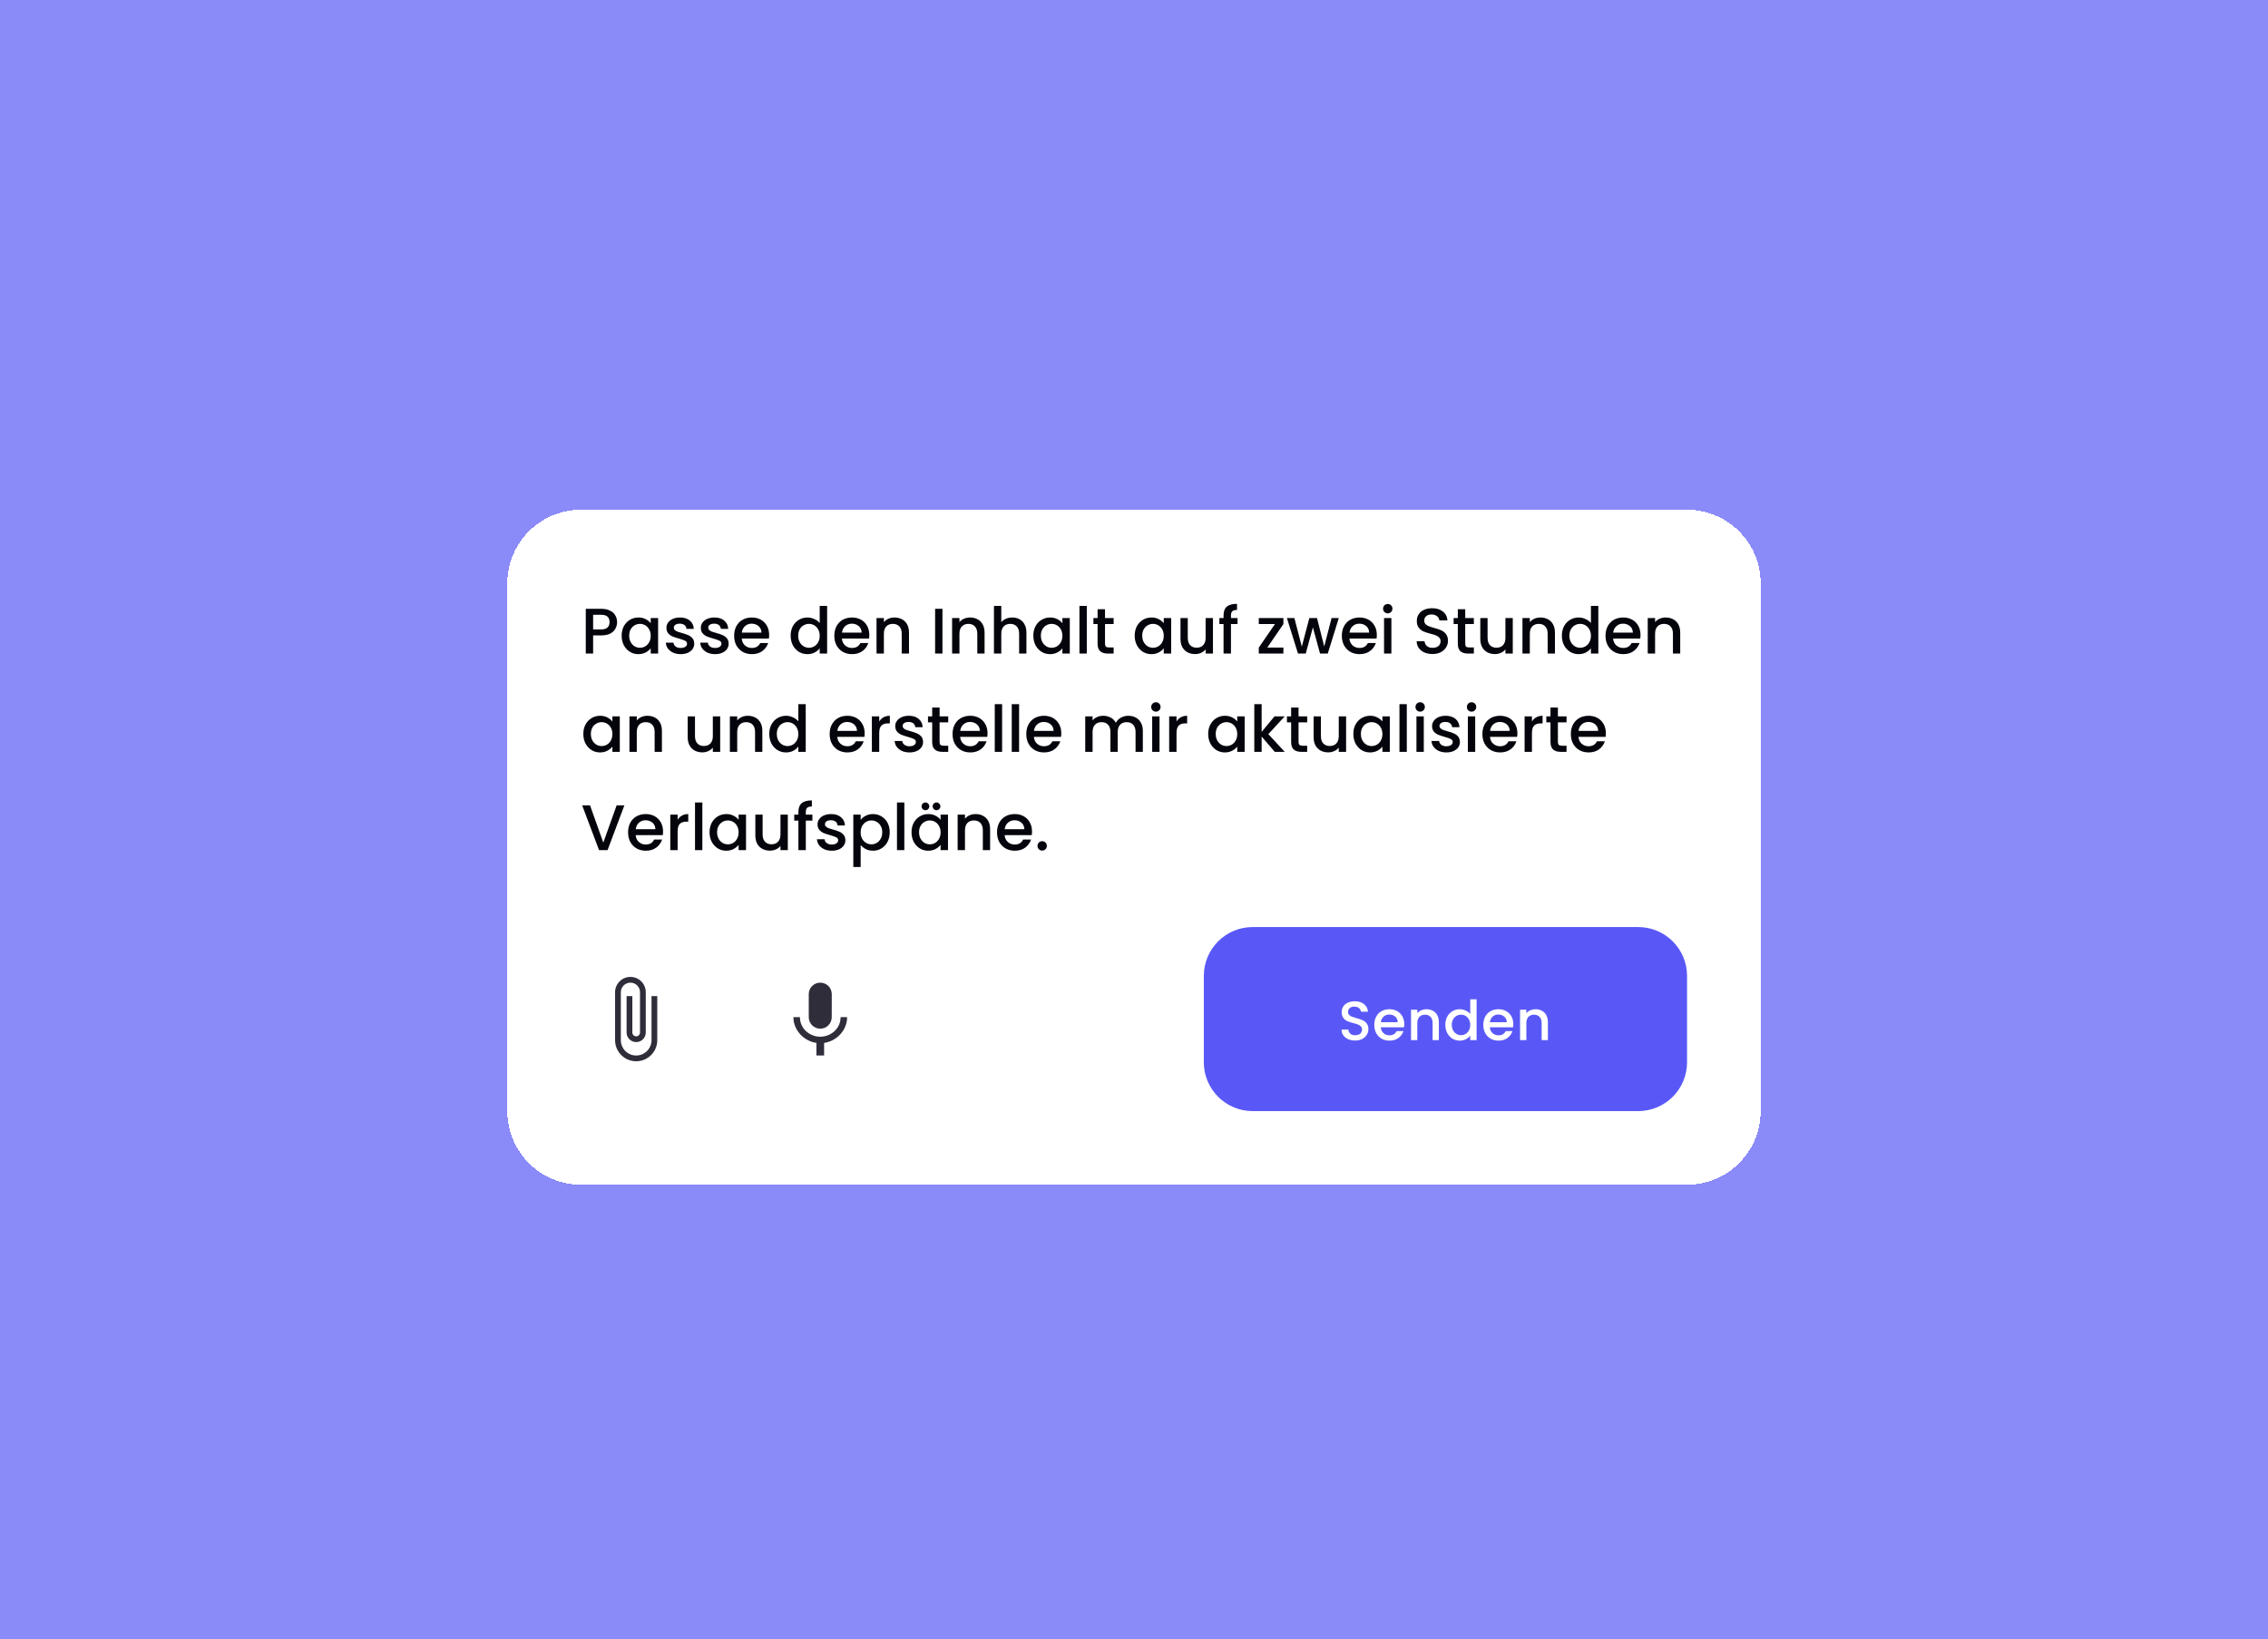 <?xml version="1.0" encoding="UTF-8"?> <svg xmlns="http://www.w3.org/2000/svg" width="646" height="467" viewBox="0 0 646 467" fill="none"><rect width="646" height="467" fill="#8A8AF9"></rect><g filter="url(#filter0_dd_9251_1137)"><path d="M144.5 158.327C144.5 146.744 153.89 137.354 165.473 137.354H480.527C492.11 137.354 501.5 146.744 501.5 158.327V308.673C501.5 320.256 492.11 329.646 480.527 329.646H165.473C153.89 329.646 144.5 320.256 144.5 308.673V158.327Z" fill="white" shape-rendering="crispEdges"></path><path d="M175.769 169.371C175.769 170.019 175.616 170.631 175.31 171.206C175.004 171.781 174.515 172.252 173.842 172.619C173.169 172.974 172.306 173.151 171.254 173.151H168.942V178.327H166.85V165.572H171.254C172.233 165.572 173.059 165.744 173.732 166.086C174.417 166.416 174.924 166.869 175.255 167.444C175.597 168.019 175.769 168.661 175.769 169.371ZM171.254 171.445C172.049 171.445 172.643 171.267 173.034 170.913C173.426 170.546 173.622 170.032 173.622 169.371C173.622 167.976 172.832 167.279 171.254 167.279H168.942V171.445H171.254ZM177.067 173.225C177.067 172.209 177.275 171.31 177.691 170.527C178.119 169.744 178.694 169.139 179.416 168.71C180.15 168.27 180.957 168.05 181.838 168.05C182.633 168.05 183.325 168.209 183.912 168.527C184.511 168.833 184.988 169.218 185.343 169.683V168.215H187.454V178.327H185.343V176.822C184.988 177.299 184.505 177.697 183.893 178.015C183.282 178.333 182.584 178.492 181.801 178.492C180.933 178.492 180.137 178.272 179.416 177.831C178.694 177.378 178.119 176.755 177.691 175.959C177.275 175.152 177.067 174.24 177.067 173.225ZM185.343 173.262C185.343 172.564 185.196 171.959 184.903 171.445C184.621 170.931 184.248 170.539 183.783 170.27C183.318 170.001 182.817 169.867 182.278 169.867C181.74 169.867 181.239 170.001 180.774 170.27C180.309 170.527 179.929 170.913 179.636 171.426C179.354 171.928 179.214 172.528 179.214 173.225C179.214 173.922 179.354 174.534 179.636 175.06C179.929 175.586 180.309 175.99 180.774 176.271C181.251 176.54 181.752 176.675 182.278 176.675C182.817 176.675 183.318 176.54 183.783 176.271C184.248 176.002 184.621 175.611 184.903 175.097C185.196 174.571 185.343 173.959 185.343 173.262ZM193.872 178.492C193.077 178.492 192.361 178.351 191.725 178.07C191.101 177.776 190.605 177.385 190.238 176.895C189.871 176.394 189.675 175.837 189.651 175.225H191.816C191.853 175.653 192.055 176.014 192.422 176.308C192.801 176.589 193.272 176.73 193.835 176.73C194.422 176.73 194.875 176.62 195.193 176.4C195.524 176.167 195.689 175.874 195.689 175.519C195.689 175.14 195.505 174.858 195.138 174.675C194.783 174.491 194.214 174.289 193.431 174.069C192.673 173.861 192.055 173.659 191.578 173.463C191.101 173.268 190.685 172.968 190.33 172.564C189.987 172.161 189.816 171.628 189.816 170.968C189.816 170.429 189.975 169.94 190.293 169.5C190.611 169.047 191.064 168.692 191.651 168.435C192.251 168.178 192.936 168.05 193.707 168.05C194.857 168.05 195.78 168.343 196.478 168.931C197.187 169.506 197.567 170.295 197.616 171.298H195.524C195.487 170.845 195.303 170.484 194.973 170.215C194.643 169.946 194.196 169.811 193.633 169.811C193.083 169.811 192.661 169.915 192.367 170.123C192.073 170.331 191.927 170.607 191.927 170.949C191.927 171.218 192.024 171.445 192.22 171.628C192.416 171.812 192.655 171.959 192.936 172.069C193.217 172.167 193.633 172.295 194.184 172.454C194.918 172.65 195.517 172.852 195.982 173.06C196.459 173.255 196.869 173.549 197.212 173.941C197.554 174.332 197.732 174.852 197.744 175.501C197.744 176.076 197.585 176.589 197.267 177.042C196.949 177.495 196.496 177.85 195.909 178.106C195.334 178.363 194.655 178.492 193.872 178.492ZM203.675 178.492C202.88 178.492 202.164 178.351 201.528 178.07C200.904 177.776 200.408 177.385 200.041 176.895C199.674 176.394 199.479 175.837 199.454 175.225H201.62C201.656 175.653 201.858 176.014 202.225 176.308C202.604 176.589 203.075 176.73 203.638 176.73C204.225 176.73 204.678 176.62 204.996 176.4C205.327 176.167 205.492 175.874 205.492 175.519C205.492 175.14 205.308 174.858 204.941 174.675C204.586 174.491 204.018 174.289 203.234 174.069C202.476 173.861 201.858 173.659 201.381 173.463C200.904 173.268 200.488 172.968 200.133 172.564C199.791 172.161 199.619 171.628 199.619 170.968C199.619 170.429 199.778 169.94 200.096 169.5C200.414 169.047 200.867 168.692 201.454 168.435C202.054 168.178 202.739 168.05 203.51 168.05C204.66 168.05 205.584 168.343 206.281 168.931C206.99 169.506 207.37 170.295 207.419 171.298H205.327C205.29 170.845 205.106 170.484 204.776 170.215C204.446 169.946 203.999 169.811 203.436 169.811C202.886 169.811 202.464 169.915 202.17 170.123C201.876 170.331 201.73 170.607 201.73 170.949C201.73 171.218 201.828 171.445 202.023 171.628C202.219 171.812 202.458 171.959 202.739 172.069C203.02 172.167 203.436 172.295 203.987 172.454C204.721 172.65 205.32 172.852 205.785 173.06C206.263 173.255 206.672 173.549 207.015 173.941C207.358 174.332 207.535 174.852 207.547 175.501C207.547 176.076 207.388 176.589 207.07 177.042C206.752 177.495 206.299 177.85 205.712 178.106C205.137 178.363 204.458 178.492 203.675 178.492ZM219.075 173.023C219.075 173.402 219.051 173.745 219.002 174.051H211.276C211.337 174.858 211.637 175.507 212.175 175.996C212.713 176.485 213.374 176.73 214.157 176.73C215.283 176.73 216.078 176.259 216.543 175.317H218.8C218.494 176.247 217.937 177.011 217.13 177.611C216.335 178.198 215.344 178.492 214.157 178.492C213.191 178.492 212.322 178.278 211.551 177.85C210.793 177.409 210.193 176.797 209.753 176.014C209.324 175.219 209.11 174.302 209.11 173.262C209.11 172.222 209.318 171.31 209.734 170.527C210.162 169.732 210.756 169.12 211.514 168.692C212.285 168.264 213.166 168.05 214.157 168.05C215.111 168.05 215.962 168.258 216.708 168.674C217.454 169.09 218.035 169.677 218.451 170.435C218.867 171.182 219.075 172.044 219.075 173.023ZM216.891 172.362C216.879 171.592 216.604 170.974 216.066 170.509C215.527 170.044 214.861 169.811 214.065 169.811C213.343 169.811 212.726 170.044 212.212 170.509C211.698 170.962 211.392 171.579 211.294 172.362H216.891ZM225.204 173.225C225.204 172.209 225.412 171.31 225.828 170.527C226.256 169.744 226.831 169.139 227.553 168.71C228.287 168.27 229.101 168.05 229.994 168.05C230.654 168.05 231.303 168.197 231.939 168.49C232.587 168.772 233.101 169.151 233.48 169.628V164.746H235.591V178.327H233.48V176.803C233.138 177.293 232.661 177.697 232.049 178.015C231.45 178.333 230.758 178.492 229.975 178.492C229.094 178.492 228.287 178.272 227.553 177.831C226.831 177.378 226.256 176.755 225.828 175.959C225.412 175.152 225.204 174.24 225.204 173.225ZM233.48 173.262C233.48 172.564 233.334 171.959 233.04 171.445C232.759 170.931 232.385 170.539 231.921 170.27C231.456 170.001 230.954 169.867 230.416 169.867C229.877 169.867 229.376 170.001 228.911 170.27C228.446 170.527 228.067 170.913 227.773 171.426C227.492 171.928 227.351 172.528 227.351 173.225C227.351 173.922 227.492 174.534 227.773 175.06C228.067 175.586 228.446 175.99 228.911 176.271C229.388 176.54 229.89 176.675 230.416 176.675C230.954 176.675 231.456 176.54 231.921 176.271C232.385 176.002 232.759 175.611 233.04 175.097C233.334 174.571 233.48 173.959 233.48 173.262ZM247.606 173.023C247.606 173.402 247.582 173.745 247.533 174.051H239.807C239.868 174.858 240.168 175.507 240.706 175.996C241.244 176.485 241.905 176.73 242.688 176.73C243.814 176.73 244.609 176.259 245.074 175.317H247.331C247.025 176.247 246.469 177.011 245.661 177.611C244.866 178.198 243.875 178.492 242.688 178.492C241.722 178.492 240.853 178.278 240.082 177.85C239.324 177.409 238.724 176.797 238.284 176.014C237.856 175.219 237.641 174.302 237.641 173.262C237.641 172.222 237.849 171.31 238.265 170.527C238.694 169.732 239.287 169.12 240.045 168.692C240.816 168.264 241.697 168.05 242.688 168.05C243.642 168.05 244.493 168.258 245.239 168.674C245.985 169.09 246.566 169.677 246.982 170.435C247.398 171.182 247.606 172.044 247.606 173.023ZM245.423 172.362C245.41 171.592 245.135 170.974 244.597 170.509C244.058 170.044 243.392 169.811 242.596 169.811C241.875 169.811 241.257 170.044 240.743 170.509C240.229 170.962 239.923 171.579 239.825 172.362H245.423ZM254.767 168.05C255.562 168.05 256.272 168.215 256.896 168.545C257.532 168.876 258.027 169.365 258.382 170.013C258.737 170.662 258.914 171.445 258.914 172.362V178.327H256.841V172.674C256.841 171.769 256.614 171.078 256.162 170.601C255.709 170.111 255.091 169.867 254.308 169.867C253.525 169.867 252.901 170.111 252.436 170.601C251.984 171.078 251.757 171.769 251.757 172.674V178.327H249.665V168.215H251.757V169.371C252.1 168.955 252.534 168.631 253.06 168.398C253.599 168.166 254.167 168.05 254.767 168.05ZM268.442 165.572V178.327H266.35V165.572H268.442ZM276.291 168.05C277.086 168.05 277.796 168.215 278.42 168.545C279.056 168.876 279.551 169.365 279.906 170.013C280.261 170.662 280.438 171.445 280.438 172.362V178.327H278.364V172.674C278.364 171.769 278.138 171.078 277.685 170.601C277.233 170.111 276.615 169.867 275.832 169.867C275.049 169.867 274.425 170.111 273.96 170.601C273.507 171.078 273.281 171.769 273.281 172.674V178.327H271.189V168.215H273.281V169.371C273.624 168.955 274.058 168.631 274.584 168.398C275.122 168.166 275.691 168.05 276.291 168.05ZM288.337 168.05C289.108 168.05 289.793 168.215 290.392 168.545C291.004 168.876 291.481 169.365 291.824 170.013C292.179 170.662 292.356 171.445 292.356 172.362V178.327H290.282V172.674C290.282 171.769 290.056 171.078 289.603 170.601C289.151 170.111 288.533 169.867 287.75 169.867C286.967 169.867 286.343 170.111 285.878 170.601C285.425 171.078 285.199 171.769 285.199 172.674V178.327H283.107V164.746H285.199V169.389C285.554 168.961 286 168.631 286.539 168.398C287.089 168.166 287.689 168.05 288.337 168.05ZM294.327 173.225C294.327 172.209 294.535 171.31 294.951 170.527C295.379 169.744 295.954 169.139 296.676 168.71C297.41 168.27 298.218 168.05 299.099 168.05C299.894 168.05 300.585 168.209 301.172 168.527C301.772 168.833 302.249 169.218 302.604 169.683V168.215H304.714V178.327H302.604V176.822C302.249 177.299 301.766 177.697 301.154 178.015C300.542 178.333 299.845 178.492 299.062 178.492C298.193 178.492 297.398 178.272 296.676 177.831C295.954 177.378 295.379 176.755 294.951 175.959C294.535 175.152 294.327 174.24 294.327 173.225ZM302.604 173.262C302.604 172.564 302.457 171.959 302.163 171.445C301.882 170.931 301.509 170.539 301.044 170.27C300.579 170.001 300.077 169.867 299.539 169.867C299.001 169.867 298.499 170.001 298.034 170.27C297.569 170.527 297.19 170.913 296.896 171.426C296.615 171.928 296.474 172.528 296.474 173.225C296.474 173.922 296.615 174.534 296.896 175.06C297.19 175.586 297.569 175.99 298.034 176.271C298.511 176.54 299.013 176.675 299.539 176.675C300.077 176.675 300.579 176.54 301.044 176.271C301.509 176.002 301.882 175.611 302.163 175.097C302.457 174.571 302.604 173.959 302.604 173.262ZM309.554 164.746V178.327H307.462V164.746H309.554ZM314.742 169.922V175.519C314.742 175.898 314.827 176.173 314.999 176.345C315.182 176.504 315.488 176.583 315.916 176.583H317.201V178.327H315.549C314.607 178.327 313.885 178.106 313.384 177.666C312.882 177.226 312.631 176.51 312.631 175.519V169.922H311.438V168.215H312.631V165.701H314.742V168.215H317.201V169.922H314.742ZM323.199 173.225C323.199 172.209 323.407 171.31 323.823 170.527C324.251 169.744 324.826 169.139 325.548 168.71C326.282 168.27 327.089 168.05 327.97 168.05C328.766 168.05 329.457 168.209 330.044 168.527C330.643 168.833 331.121 169.218 331.475 169.683V168.215H333.586V178.327H331.475V176.822C331.121 177.299 330.637 177.697 330.026 178.015C329.414 178.333 328.717 178.492 327.934 178.492C327.065 178.492 326.27 178.272 325.548 177.831C324.826 177.378 324.251 176.755 323.823 175.959C323.407 175.152 323.199 174.24 323.199 173.225ZM331.475 173.262C331.475 172.564 331.329 171.959 331.035 171.445C330.754 170.931 330.38 170.539 329.916 170.27C329.451 170.001 328.949 169.867 328.411 169.867C327.872 169.867 327.371 170.001 326.906 170.27C326.441 170.527 326.062 170.913 325.768 171.426C325.487 171.928 325.346 172.528 325.346 173.225C325.346 173.922 325.487 174.534 325.768 175.06C326.062 175.586 326.441 175.99 326.906 176.271C327.383 176.54 327.885 176.675 328.411 176.675C328.949 176.675 329.451 176.54 329.916 176.271C330.38 176.002 330.754 175.611 331.035 175.097C331.329 174.571 331.475 173.959 331.475 173.262ZM345.491 168.215V178.327H343.399V177.134C343.069 177.55 342.634 177.88 342.096 178.125C341.57 178.357 341.007 178.473 340.408 178.473C339.613 178.473 338.897 178.308 338.261 177.978C337.637 177.648 337.141 177.158 336.774 176.51C336.419 175.861 336.242 175.078 336.242 174.161V168.215H338.316V173.849C338.316 174.754 338.542 175.452 338.995 175.941C339.447 176.418 340.065 176.657 340.848 176.657C341.631 176.657 342.249 176.418 342.702 175.941C343.167 175.452 343.399 174.754 343.399 173.849V168.215H345.491ZM352.491 169.922H350.619V178.327H348.508V169.922H347.316V168.215H348.508V167.499C348.508 166.337 348.814 165.493 349.426 164.967C350.05 164.428 351.023 164.159 352.344 164.159V165.903C351.708 165.903 351.261 166.025 351.004 166.27C350.747 166.502 350.619 166.912 350.619 167.499V168.215H352.491V169.922ZM360.966 176.62H365.553V178.327H358.543V176.62L363.149 169.922H358.543V168.215H365.553V169.922L360.966 176.62ZM381.33 168.215L378.192 178.327H375.99L373.953 170.858L371.916 178.327H369.714L366.557 168.215H368.686L370.797 176.345L372.944 168.215H375.128L377.183 176.308L379.275 168.215H381.33ZM392.161 173.023C392.161 173.402 392.137 173.745 392.088 174.051H384.362C384.423 174.858 384.723 175.507 385.261 175.996C385.8 176.485 386.46 176.73 387.243 176.73C388.369 176.73 389.164 176.259 389.629 175.317H391.886C391.58 176.247 391.024 177.011 390.216 177.611C389.421 178.198 388.43 178.492 387.243 178.492C386.277 178.492 385.408 178.278 384.637 177.85C383.879 177.409 383.279 176.797 382.839 176.014C382.411 175.219 382.197 174.302 382.197 173.262C382.197 172.222 382.405 171.31 382.82 170.527C383.249 169.732 383.842 169.12 384.601 168.692C385.371 168.264 386.252 168.05 387.243 168.05C388.198 168.05 389.048 168.258 389.794 168.674C390.54 169.09 391.122 169.677 391.538 170.435C391.953 171.182 392.161 172.044 392.161 173.023ZM389.978 172.362C389.965 171.592 389.69 170.974 389.152 170.509C388.613 170.044 387.947 169.811 387.151 169.811C386.43 169.811 385.812 170.044 385.298 170.509C384.784 170.962 384.478 171.579 384.38 172.362H389.978ZM395.285 166.875C394.905 166.875 394.587 166.747 394.33 166.49C394.073 166.233 393.945 165.915 393.945 165.536C393.945 165.156 394.073 164.838 394.33 164.581C394.587 164.324 394.905 164.196 395.285 164.196C395.652 164.196 395.964 164.324 396.221 164.581C396.478 164.838 396.606 165.156 396.606 165.536C396.606 165.915 396.478 166.233 396.221 166.49C395.964 166.747 395.652 166.875 395.285 166.875ZM396.312 168.215V178.327H394.22V168.215H396.312ZM408.029 178.455C407.172 178.455 406.402 178.308 405.716 178.015C405.031 177.709 404.493 177.281 404.102 176.73C403.71 176.18 403.514 175.537 403.514 174.803H405.753C405.802 175.354 406.016 175.806 406.395 176.161C406.787 176.516 407.331 176.693 408.029 176.693C408.751 176.693 409.313 176.522 409.717 176.18C410.121 175.825 410.323 175.372 410.323 174.821C410.323 174.393 410.194 174.045 409.937 173.775C409.693 173.506 409.381 173.298 409.001 173.151C408.634 173.005 408.121 172.846 407.46 172.674C406.628 172.454 405.949 172.234 405.423 172.014C404.909 171.781 404.469 171.426 404.102 170.949C403.734 170.472 403.551 169.836 403.551 169.041C403.551 168.307 403.734 167.664 404.102 167.114C404.469 166.563 404.982 166.141 405.643 165.848C406.304 165.554 407.068 165.407 407.937 165.407C409.173 165.407 410.182 165.719 410.965 166.343C411.76 166.955 412.201 167.799 412.286 168.876H409.974C409.937 168.411 409.717 168.013 409.313 167.683C408.91 167.352 408.377 167.187 407.717 167.187C407.117 167.187 406.628 167.34 406.249 167.646C405.869 167.952 405.68 168.392 405.68 168.967C405.68 169.359 405.796 169.683 406.028 169.94C406.273 170.185 406.579 170.38 406.946 170.527C407.313 170.674 407.815 170.833 408.451 171.004C409.295 171.237 409.98 171.469 410.506 171.702C411.045 171.934 411.497 172.295 411.864 172.784C412.244 173.262 412.433 173.904 412.433 174.711C412.433 175.36 412.256 175.972 411.901 176.547C411.558 177.122 411.051 177.586 410.378 177.941C409.717 178.284 408.934 178.455 408.029 178.455ZM417.343 169.922V175.519C417.343 175.898 417.428 176.173 417.599 176.345C417.783 176.504 418.089 176.583 418.517 176.583H419.802V178.327H418.15C417.208 178.327 416.486 178.106 415.984 177.666C415.483 177.226 415.232 176.51 415.232 175.519V169.922H414.039V168.215H415.232V165.701H417.343V168.215H419.802V169.922H417.343ZM430.887 168.215V178.327H428.795V177.134C428.465 177.55 428.031 177.88 427.492 178.125C426.966 178.357 426.403 178.473 425.804 178.473C425.009 178.473 424.293 178.308 423.657 177.978C423.033 177.648 422.537 177.158 422.17 176.51C421.816 175.861 421.638 175.078 421.638 174.161V168.215H423.712V173.849C423.712 174.754 423.938 175.452 424.391 175.941C424.844 176.418 425.461 176.657 426.244 176.657C427.027 176.657 427.645 176.418 428.098 175.941C428.563 175.452 428.795 174.754 428.795 173.849V168.215H430.887ZM438.749 168.05C439.545 168.05 440.254 168.215 440.878 168.545C441.514 168.876 442.01 169.365 442.365 170.013C442.72 170.662 442.897 171.445 442.897 172.362V178.327H440.823V172.674C440.823 171.769 440.597 171.078 440.144 170.601C439.691 170.111 439.074 169.867 438.291 169.867C437.508 169.867 436.884 170.111 436.419 170.601C435.966 171.078 435.74 171.769 435.74 172.674V178.327H433.648V168.215H435.74V169.371C436.082 168.955 436.517 168.631 437.043 168.398C437.581 168.166 438.15 168.05 438.749 168.05ZM444.868 173.225C444.868 172.209 445.076 171.31 445.492 170.527C445.92 169.744 446.495 169.139 447.217 168.71C447.951 168.27 448.765 168.05 449.658 168.05C450.319 168.05 450.967 168.197 451.603 168.49C452.252 168.772 452.765 169.151 453.145 169.628V164.746H455.255V178.327H453.145V176.803C452.802 177.293 452.325 177.697 451.713 178.015C451.114 178.333 450.423 178.492 449.64 178.492C448.759 178.492 447.951 178.272 447.217 177.831C446.495 177.378 445.92 176.755 445.492 175.959C445.076 175.152 444.868 174.24 444.868 173.225ZM453.145 173.262C453.145 172.564 452.998 171.959 452.704 171.445C452.423 170.931 452.05 170.539 451.585 170.27C451.12 170.001 450.618 169.867 450.08 169.867C449.542 169.867 449.04 170.001 448.575 170.27C448.11 170.527 447.731 170.913 447.437 171.426C447.156 171.928 447.015 172.528 447.015 173.225C447.015 173.922 447.156 174.534 447.437 175.06C447.731 175.586 448.11 175.99 448.575 176.271C449.052 176.54 449.554 176.675 450.08 176.675C450.618 176.675 451.12 176.54 451.585 176.271C452.05 176.002 452.423 175.611 452.704 175.097C452.998 174.571 453.145 173.959 453.145 173.262ZM467.271 173.023C467.271 173.402 467.246 173.745 467.197 174.051H459.471C459.532 174.858 459.832 175.507 460.37 175.996C460.909 176.485 461.569 176.73 462.352 176.73C463.478 176.73 464.273 176.259 464.738 175.317H466.995C466.69 176.247 466.133 177.011 465.325 177.611C464.53 178.198 463.539 178.492 462.352 178.492C461.386 178.492 460.517 178.278 459.746 177.85C458.988 177.409 458.388 176.797 457.948 176.014C457.52 175.219 457.306 174.302 457.306 173.262C457.306 172.222 457.514 171.31 457.93 170.527C458.358 169.732 458.951 169.12 459.71 168.692C460.481 168.264 461.361 168.05 462.352 168.05C463.307 168.05 464.157 168.258 464.903 168.674C465.65 169.09 466.231 169.677 466.647 170.435C467.063 171.182 467.271 172.044 467.271 173.023ZM465.087 172.362C465.075 171.592 464.799 170.974 464.261 170.509C463.723 170.044 463.056 169.811 462.261 169.811C461.539 169.811 460.921 170.044 460.407 170.509C459.893 170.962 459.587 171.579 459.49 172.362H465.087ZM474.431 168.05C475.226 168.05 475.936 168.215 476.56 168.545C477.196 168.876 477.692 169.365 478.047 170.013C478.401 170.662 478.579 171.445 478.579 172.362V178.327H476.505V172.674C476.505 171.769 476.279 171.078 475.826 170.601C475.373 170.111 474.755 169.867 473.972 169.867C473.189 169.867 472.565 170.111 472.101 170.601C471.648 171.078 471.422 171.769 471.422 172.674V178.327H469.329V168.215H471.422V169.371C471.764 168.955 472.198 168.631 472.725 168.398C473.263 168.166 473.832 168.05 474.431 168.05ZM166.152 201.225C166.152 200.209 166.36 199.31 166.776 198.527C167.205 197.744 167.78 197.139 168.501 196.71C169.235 196.27 170.043 196.05 170.924 196.05C171.719 196.05 172.41 196.209 172.998 196.527C173.597 196.833 174.074 197.218 174.429 197.683V196.215H176.539V206.327H174.429V204.822C174.074 205.299 173.591 205.697 172.979 206.015C172.367 206.333 171.67 206.492 170.887 206.492C170.018 206.492 169.223 206.272 168.501 205.831C167.78 205.378 167.205 204.755 166.776 203.959C166.36 203.152 166.152 202.24 166.152 201.225ZM174.429 201.262C174.429 200.564 174.282 199.959 173.989 199.445C173.707 198.931 173.334 198.539 172.869 198.27C172.404 198.001 171.903 197.867 171.364 197.867C170.826 197.867 170.324 198.001 169.859 198.27C169.395 198.527 169.015 198.913 168.722 199.426C168.44 199.928 168.3 200.528 168.3 201.225C168.3 201.922 168.44 202.534 168.722 203.06C169.015 203.586 169.395 203.99 169.859 204.271C170.337 204.54 170.838 204.675 171.364 204.675C171.903 204.675 172.404 204.54 172.869 204.271C173.334 204.002 173.707 203.611 173.989 203.097C174.282 202.571 174.429 201.959 174.429 201.262ZM184.389 196.05C185.184 196.05 185.894 196.215 186.518 196.545C187.154 196.876 187.65 197.365 188.004 198.013C188.359 198.662 188.537 199.445 188.537 200.362V206.327H186.463V200.674C186.463 199.769 186.236 199.078 185.784 198.601C185.331 198.111 184.713 197.867 183.93 197.867C183.147 197.867 182.523 198.111 182.058 198.601C181.606 199.078 181.379 199.769 181.379 200.674V206.327H179.287V196.215H181.379V197.371C181.722 196.955 182.156 196.631 182.682 196.398C183.221 196.166 183.79 196.05 184.389 196.05ZM205.13 196.215V206.327H203.038V205.134C202.707 205.55 202.273 205.88 201.735 206.125C201.209 206.357 200.646 206.473 200.046 206.473C199.251 206.473 198.535 206.308 197.899 205.978C197.275 205.648 196.78 205.158 196.413 204.51C196.058 203.861 195.881 203.078 195.881 202.161V196.215H197.954V201.849C197.954 202.754 198.181 203.452 198.633 203.941C199.086 204.418 199.704 204.657 200.487 204.657C201.27 204.657 201.888 204.418 202.34 203.941C202.805 203.452 203.038 202.754 203.038 201.849V196.215H205.13ZM212.992 196.05C213.787 196.05 214.497 196.215 215.121 196.545C215.757 196.876 216.252 197.365 216.607 198.013C216.962 198.662 217.139 199.445 217.139 200.362V206.327H215.066V200.674C215.066 199.769 214.839 199.078 214.387 198.601C213.934 198.111 213.316 197.867 212.533 197.867C211.75 197.867 211.126 198.111 210.661 198.601C210.209 199.078 209.982 199.769 209.982 200.674V206.327H207.89V196.215H209.982V197.371C210.325 196.955 210.759 196.631 211.285 196.398C211.823 196.166 212.392 196.05 212.992 196.05ZM219.111 201.225C219.111 200.209 219.319 199.31 219.734 198.527C220.163 197.744 220.738 197.139 221.46 196.71C222.194 196.27 223.007 196.05 223.9 196.05C224.561 196.05 225.209 196.197 225.846 196.49C226.494 196.772 227.008 197.151 227.387 197.628V192.746H229.498V206.327H227.387V204.803C227.045 205.293 226.567 205.697 225.956 206.015C225.356 206.333 224.665 206.492 223.882 206.492C223.001 206.492 222.194 206.272 221.46 205.831C220.738 205.378 220.163 204.755 219.734 203.959C219.319 203.152 219.111 202.24 219.111 201.225ZM227.387 201.262C227.387 200.564 227.24 199.959 226.947 199.445C226.665 198.931 226.292 198.539 225.827 198.27C225.362 198.001 224.861 197.867 224.322 197.867C223.784 197.867 223.282 198.001 222.818 198.27C222.353 198.527 221.973 198.913 221.68 199.426C221.398 199.928 221.258 200.528 221.258 201.225C221.258 201.922 221.398 202.534 221.68 203.06C221.973 203.586 222.353 203.99 222.818 204.271C223.295 204.54 223.796 204.675 224.322 204.675C224.861 204.675 225.362 204.54 225.827 204.271C226.292 204.002 226.665 203.611 226.947 203.097C227.24 202.571 227.387 201.959 227.387 201.262ZM246.28 201.023C246.28 201.402 246.256 201.745 246.207 202.051H238.481C238.542 202.858 238.842 203.507 239.38 203.996C239.918 204.485 240.579 204.73 241.362 204.73C242.487 204.73 243.283 204.259 243.748 203.317H246.005C245.699 204.247 245.142 205.011 244.335 205.611C243.54 206.198 242.549 206.492 241.362 206.492C240.395 206.492 239.527 206.278 238.756 205.85C237.997 205.409 237.398 204.797 236.958 204.014C236.529 203.219 236.315 202.302 236.315 201.262C236.315 200.222 236.523 199.31 236.939 198.527C237.367 197.732 237.961 197.12 238.719 196.692C239.49 196.264 240.371 196.05 241.362 196.05C242.316 196.05 243.167 196.258 243.913 196.674C244.659 197.09 245.24 197.677 245.656 198.435C246.072 199.182 246.28 200.044 246.28 201.023ZM244.096 200.362C244.084 199.592 243.809 198.974 243.27 198.509C242.732 198.044 242.065 197.811 241.27 197.811C240.548 197.811 239.93 198.044 239.417 198.509C238.903 198.962 238.597 199.579 238.499 200.362H244.096ZM250.431 197.683C250.737 197.169 251.141 196.772 251.642 196.49C252.156 196.197 252.762 196.05 253.459 196.05V198.215H252.927C252.107 198.215 251.483 198.423 251.055 198.839C250.639 199.255 250.431 199.977 250.431 201.005V206.327H248.339V196.215H250.431V197.683ZM259.052 206.492C258.257 206.492 257.542 206.351 256.905 206.07C256.281 205.776 255.786 205.385 255.419 204.895C255.052 204.394 254.856 203.837 254.832 203.225H256.997C257.034 203.653 257.236 204.014 257.603 204.308C257.982 204.589 258.453 204.73 259.016 204.73C259.603 204.73 260.056 204.62 260.374 204.4C260.704 204.167 260.869 203.874 260.869 203.519C260.869 203.14 260.686 202.858 260.319 202.675C259.964 202.491 259.395 202.289 258.612 202.069C257.854 201.861 257.236 201.659 256.759 201.463C256.281 201.268 255.865 200.968 255.511 200.564C255.168 200.161 254.997 199.628 254.997 198.968C254.997 198.429 255.156 197.94 255.474 197.5C255.792 197.047 256.245 196.692 256.832 196.435C257.431 196.178 258.117 196.05 258.887 196.05C260.037 196.05 260.961 196.343 261.658 196.931C262.368 197.506 262.747 198.295 262.796 199.298H260.704C260.667 198.845 260.484 198.484 260.154 198.215C259.823 197.946 259.377 197.811 258.814 197.811C258.263 197.811 257.841 197.915 257.548 198.123C257.254 198.331 257.107 198.607 257.107 198.949C257.107 199.218 257.205 199.445 257.401 199.628C257.597 199.812 257.835 199.959 258.117 200.069C258.398 200.167 258.814 200.295 259.364 200.454C260.099 200.65 260.698 200.852 261.163 201.06C261.64 201.255 262.05 201.549 262.392 201.941C262.735 202.332 262.912 202.852 262.925 203.501C262.925 204.076 262.766 204.589 262.448 205.042C262.129 205.495 261.677 205.85 261.09 206.106C260.515 206.363 259.835 206.492 259.052 206.492ZM267.626 197.922V203.519C267.626 203.898 267.712 204.173 267.883 204.345C268.066 204.504 268.372 204.583 268.801 204.583H270.085V206.327H268.433C267.491 206.327 266.77 206.106 266.268 205.666C265.766 205.226 265.516 204.51 265.516 203.519V197.922H264.323V196.215H265.516V193.701H267.626V196.215H270.085V197.922H267.626ZM281.281 201.023C281.281 201.402 281.256 201.745 281.208 202.051H273.481C273.543 202.858 273.842 203.507 274.381 203.996C274.919 204.485 275.58 204.73 276.363 204.73C277.488 204.73 278.283 204.259 278.748 203.317H281.006C280.7 204.247 280.143 205.011 279.336 205.611C278.54 206.198 277.549 206.492 276.363 206.492C275.396 206.492 274.528 206.278 273.757 205.85C272.998 205.409 272.399 204.797 271.958 204.014C271.53 203.219 271.316 202.302 271.316 201.262C271.316 200.222 271.524 199.31 271.94 198.527C272.368 197.732 272.962 197.12 273.72 196.692C274.491 196.264 275.372 196.05 276.363 196.05C277.317 196.05 278.167 196.258 278.914 196.674C279.66 197.09 280.241 197.677 280.657 198.435C281.073 199.182 281.281 200.044 281.281 201.023ZM279.097 200.362C279.085 199.592 278.81 198.974 278.271 198.509C277.733 198.044 277.066 197.811 276.271 197.811C275.549 197.811 274.931 198.044 274.417 198.509C273.904 198.962 273.598 199.579 273.5 200.362H279.097ZM285.432 192.746V206.327H283.34V192.746H285.432ZM290.271 192.746V206.327H288.179V192.746H290.271ZM302.285 201.023C302.285 201.402 302.26 201.745 302.212 202.051H294.486C294.547 202.858 294.846 203.507 295.385 203.996C295.923 204.485 296.584 204.73 297.367 204.73C298.492 204.73 299.288 204.259 299.752 203.317H302.01C301.704 204.247 301.147 205.011 300.34 205.611C299.544 206.198 298.553 206.492 297.367 206.492C296.4 206.492 295.532 206.278 294.761 205.85C294.002 205.409 293.403 204.797 292.962 204.014C292.534 203.219 292.32 202.302 292.32 201.262C292.32 200.222 292.528 199.31 292.944 198.527C293.372 197.732 293.966 197.12 294.724 196.692C295.495 196.264 296.376 196.05 297.367 196.05C298.321 196.05 299.171 196.258 299.918 196.674C300.664 197.09 301.245 197.677 301.661 198.435C302.077 199.182 302.285 200.044 302.285 201.023ZM300.101 200.362C300.089 199.592 299.814 198.974 299.275 198.509C298.737 198.044 298.07 197.811 297.275 197.811C296.553 197.811 295.935 198.044 295.421 198.509C294.908 198.962 294.602 199.579 294.504 200.362H300.101ZM321.351 196.05C322.147 196.05 322.856 196.215 323.48 196.545C324.116 196.876 324.612 197.365 324.967 198.013C325.334 198.662 325.517 199.445 325.517 200.362V206.327H323.444V200.674C323.444 199.769 323.217 199.078 322.765 198.601C322.312 198.111 321.694 197.867 320.911 197.867C320.128 197.867 319.504 198.111 319.039 198.601C318.586 199.078 318.36 199.769 318.36 200.674V206.327H316.286V200.674C316.286 199.769 316.06 199.078 315.607 198.601C315.155 198.111 314.537 197.867 313.754 197.867C312.971 197.867 312.347 198.111 311.882 198.601C311.429 199.078 311.203 199.769 311.203 200.674V206.327H309.111V196.215H311.203V197.371C311.546 196.955 311.98 196.631 312.506 196.398C313.032 196.166 313.595 196.05 314.194 196.05C315.002 196.05 315.724 196.221 316.36 196.564C316.996 196.906 317.485 197.402 317.828 198.05C318.134 197.438 318.611 196.955 319.259 196.6C319.908 196.233 320.605 196.05 321.351 196.05ZM329.244 194.875C328.865 194.875 328.546 194.747 328.29 194.49C328.033 194.233 327.904 193.915 327.904 193.536C327.904 193.156 328.033 192.838 328.29 192.581C328.546 192.324 328.865 192.196 329.244 192.196C329.611 192.196 329.923 192.324 330.18 192.581C330.437 192.838 330.565 193.156 330.565 193.536C330.565 193.915 330.437 194.233 330.18 194.49C329.923 194.747 329.611 194.875 329.244 194.875ZM330.272 196.215V206.327H328.179V196.215H330.272ZM335.11 197.683C335.416 197.169 335.82 196.772 336.322 196.49C336.835 196.197 337.441 196.05 338.138 196.05V198.215H337.606C336.786 198.215 336.163 198.423 335.734 198.839C335.318 199.255 335.11 199.977 335.11 201.005V206.327H333.018V196.215H335.11V197.683ZM344.131 201.225C344.131 200.209 344.339 199.31 344.755 198.527C345.183 197.744 345.758 197.139 346.48 196.71C347.214 196.27 348.022 196.05 348.903 196.05C349.698 196.05 350.389 196.209 350.976 196.527C351.576 196.833 352.053 197.218 352.408 197.683V196.215H354.518V206.327H352.408V204.822C352.053 205.299 351.57 205.697 350.958 206.015C350.346 206.333 349.649 206.492 348.866 206.492C347.997 206.492 347.202 206.272 346.48 205.831C345.758 205.378 345.183 204.755 344.755 203.959C344.339 203.152 344.131 202.24 344.131 201.225ZM352.408 201.262C352.408 200.564 352.261 199.959 351.967 199.445C351.686 198.931 351.313 198.539 350.848 198.27C350.383 198.001 349.881 197.867 349.343 197.867C348.805 197.867 348.303 198.001 347.838 198.27C347.373 198.527 346.994 198.913 346.7 199.426C346.419 199.928 346.278 200.528 346.278 201.225C346.278 201.922 346.419 202.534 346.7 203.06C346.994 203.586 347.373 203.99 347.838 204.271C348.315 204.54 348.817 204.675 349.343 204.675C349.881 204.675 350.383 204.54 350.848 204.271C351.313 204.002 351.686 203.611 351.967 203.097C352.261 202.571 352.408 201.959 352.408 201.262ZM361.267 201.28L365.928 206.327H363.102L359.358 201.977V206.327H357.266V192.746H359.358V200.638L363.029 196.215H365.928L361.267 201.28ZM369.868 197.922V203.519C369.868 203.898 369.954 204.173 370.125 204.345C370.309 204.504 370.615 204.583 371.043 204.583H372.328V206.327H370.676C369.734 206.327 369.012 206.106 368.51 205.666C368.009 205.226 367.758 204.51 367.758 203.519V197.922H366.565V196.215H367.758V193.701H369.868V196.215H372.328V197.922H369.868ZM383.413 196.215V206.327H381.321V205.134C380.991 205.55 380.556 205.88 380.018 206.125C379.492 206.357 378.929 206.473 378.33 206.473C377.535 206.473 376.819 206.308 376.183 205.978C375.559 205.648 375.063 205.158 374.696 204.51C374.341 203.861 374.164 203.078 374.164 202.161V196.215H376.238V201.849C376.238 202.754 376.464 203.452 376.917 203.941C377.369 204.418 377.987 204.657 378.77 204.657C379.553 204.657 380.171 204.418 380.624 203.941C381.089 203.452 381.321 202.754 381.321 201.849V196.215H383.413ZM385.476 201.225C385.476 200.209 385.684 199.31 386.1 198.527C386.528 197.744 387.103 197.139 387.825 196.71C388.559 196.27 389.367 196.05 390.248 196.05C391.043 196.05 391.734 196.209 392.321 196.527C392.921 196.833 393.398 197.218 393.753 197.683V196.215H395.863V206.327H393.753V204.822C393.398 205.299 392.915 205.697 392.303 206.015C391.691 206.333 390.994 206.492 390.211 206.492C389.342 206.492 388.547 206.272 387.825 205.831C387.103 205.378 386.528 204.755 386.1 203.959C385.684 203.152 385.476 202.24 385.476 201.225ZM393.753 201.262C393.753 200.564 393.606 199.959 393.312 199.445C393.031 198.931 392.658 198.539 392.193 198.27C391.728 198.001 391.226 197.867 390.688 197.867C390.15 197.867 389.648 198.001 389.183 198.27C388.718 198.527 388.339 198.913 388.045 199.426C387.764 199.928 387.623 200.528 387.623 201.225C387.623 201.922 387.764 202.534 388.045 203.06C388.339 203.586 388.718 203.99 389.183 204.271C389.66 204.54 390.162 204.675 390.688 204.675C391.226 204.675 391.728 204.54 392.193 204.271C392.658 204.002 393.031 203.611 393.312 203.097C393.606 202.571 393.753 201.959 393.753 201.262ZM400.703 192.746V206.327H398.611V192.746H400.703ZM404.514 194.875C404.135 194.875 403.817 194.747 403.56 194.49C403.303 194.233 403.175 193.915 403.175 193.536C403.175 193.156 403.303 192.838 403.56 192.581C403.817 192.324 404.135 192.196 404.514 192.196C404.881 192.196 405.193 192.324 405.45 192.581C405.707 192.838 405.836 193.156 405.836 193.536C405.836 193.915 405.707 194.233 405.45 194.49C405.193 194.747 404.881 194.875 404.514 194.875ZM405.542 196.215V206.327H403.45V196.215H405.542ZM411.959 206.492C411.164 206.492 410.448 206.351 409.812 206.07C409.188 205.776 408.692 205.385 408.325 204.895C407.958 204.394 407.763 203.837 407.738 203.225H409.904C409.94 203.653 410.142 204.014 410.509 204.308C410.889 204.589 411.36 204.73 411.922 204.73C412.51 204.73 412.962 204.62 413.28 204.4C413.611 204.167 413.776 203.874 413.776 203.519C413.776 203.14 413.592 202.858 413.225 202.675C412.871 202.491 412.302 202.289 411.519 202.069C410.76 201.861 410.142 201.659 409.665 201.463C409.188 201.268 408.772 200.968 408.417 200.564C408.075 200.161 407.903 199.628 407.903 198.968C407.903 198.429 408.062 197.94 408.38 197.5C408.699 197.047 409.151 196.692 409.738 196.435C410.338 196.178 411.023 196.05 411.794 196.05C412.944 196.05 413.868 196.343 414.565 196.931C415.275 197.506 415.654 198.295 415.703 199.298H413.611C413.574 198.845 413.39 198.484 413.06 198.215C412.73 197.946 412.283 197.811 411.72 197.811C411.17 197.811 410.748 197.915 410.454 198.123C410.161 198.331 410.014 198.607 410.014 198.949C410.014 199.218 410.112 199.445 410.307 199.628C410.503 199.812 410.742 199.959 411.023 200.069C411.305 200.167 411.72 200.295 412.271 200.454C413.005 200.65 413.605 200.852 414.069 201.06C414.547 201.255 414.956 201.549 415.299 201.941C415.642 202.332 415.819 202.852 415.831 203.501C415.831 204.076 415.672 204.589 415.354 205.042C415.036 205.495 414.583 205.85 413.996 206.106C413.421 206.363 412.742 206.492 411.959 206.492ZM419.156 194.875C418.777 194.875 418.459 194.747 418.202 194.49C417.945 194.233 417.817 193.915 417.817 193.536C417.817 193.156 417.945 192.838 418.202 192.581C418.459 192.324 418.777 192.196 419.156 192.196C419.523 192.196 419.835 192.324 420.092 192.581C420.349 192.838 420.478 193.156 420.478 193.536C420.478 193.915 420.349 194.233 420.092 194.49C419.835 194.747 419.523 194.875 419.156 194.875ZM420.184 196.215V206.327H418.092V196.215H420.184ZM432.198 201.023C432.198 201.402 432.174 201.745 432.125 202.051H424.399C424.46 202.858 424.76 203.507 425.298 203.996C425.836 204.485 426.497 204.73 427.28 204.73C428.406 204.73 429.201 204.259 429.666 203.317H431.923C431.617 204.247 431.06 205.011 430.253 205.611C429.458 206.198 428.467 206.492 427.28 206.492C426.313 206.492 425.445 206.278 424.674 205.85C423.915 205.409 423.316 204.797 422.876 204.014C422.447 203.219 422.233 202.302 422.233 201.262C422.233 200.222 422.441 199.31 422.857 198.527C423.285 197.732 423.879 197.12 424.637 196.692C425.408 196.264 426.289 196.05 427.28 196.05C428.234 196.05 429.085 196.258 429.831 196.674C430.577 197.09 431.158 197.677 431.574 198.435C431.99 199.182 432.198 200.044 432.198 201.023ZM430.014 200.362C430.002 199.592 429.727 198.974 429.189 198.509C428.65 198.044 427.983 197.811 427.188 197.811C426.466 197.811 425.849 198.044 425.335 198.509C424.821 198.962 424.515 199.579 424.417 200.362H430.014ZM436.349 197.683C436.655 197.169 437.059 196.772 437.56 196.49C438.074 196.197 438.68 196.05 439.377 196.05V198.215H438.845C438.025 198.215 437.401 198.423 436.973 198.839C436.557 199.255 436.349 199.977 436.349 201.005V206.327H434.257V196.215H436.349V197.683ZM443.741 197.922V203.519C443.741 203.898 443.827 204.173 443.998 204.345C444.181 204.504 444.487 204.583 444.915 204.583H446.2V206.327H444.548C443.606 206.327 442.885 206.106 442.383 205.666C441.881 205.226 441.631 204.51 441.631 203.519V197.922H440.438V196.215H441.631V193.701H443.741V196.215H446.2V197.922H443.741ZM457.396 201.023C457.396 201.402 457.371 201.745 457.322 202.051H449.596C449.658 202.858 449.957 203.507 450.496 203.996C451.034 204.485 451.695 204.73 452.478 204.73C453.603 204.73 454.398 204.259 454.863 203.317H457.121C456.815 204.247 456.258 205.011 455.451 205.611C454.655 206.198 453.664 206.492 452.478 206.492C451.511 206.492 450.642 206.278 449.872 205.85C449.113 205.409 448.514 204.797 448.073 204.014C447.645 203.219 447.431 202.302 447.431 201.262C447.431 200.222 447.639 199.31 448.055 198.527C448.483 197.732 449.076 197.12 449.835 196.692C450.606 196.264 451.487 196.05 452.478 196.05C453.432 196.05 454.282 196.258 455.029 196.674C455.775 197.09 456.356 197.677 456.772 198.435C457.188 199.182 457.396 200.044 457.396 201.023ZM455.212 200.362C455.2 199.592 454.925 198.974 454.386 198.509C453.848 198.044 453.181 197.811 452.386 197.811C451.664 197.811 451.046 198.044 450.532 198.509C450.019 198.962 449.713 199.579 449.615 200.362H455.212ZM177.842 221.572L173.053 234.327H170.63L165.822 221.572H168.061L171.841 232.18L175.64 221.572H177.842ZM188.86 229.023C188.86 229.402 188.835 229.745 188.786 230.051H181.06C181.121 230.858 181.421 231.507 181.959 231.996C182.498 232.485 183.158 232.73 183.941 232.73C185.067 232.73 185.862 232.259 186.327 231.317H188.584C188.278 232.247 187.722 233.011 186.914 233.611C186.119 234.198 185.128 234.492 183.941 234.492C182.975 234.492 182.106 234.278 181.335 233.85C180.577 233.409 179.977 232.797 179.537 232.014C179.109 231.219 178.895 230.302 178.895 229.262C178.895 228.222 179.103 227.31 179.519 226.527C179.947 225.732 180.54 225.12 181.299 224.692C182.069 224.264 182.95 224.05 183.941 224.05C184.896 224.05 185.746 224.258 186.492 224.674C187.238 225.09 187.82 225.677 188.236 226.435C188.652 227.182 188.86 228.044 188.86 229.023ZM186.676 228.362C186.663 227.592 186.388 226.974 185.85 226.509C185.312 226.044 184.645 225.811 183.85 225.811C183.128 225.811 182.51 226.044 181.996 226.509C181.482 226.962 181.176 227.579 181.078 228.362H186.676ZM193.01 225.683C193.316 225.169 193.72 224.772 194.222 224.49C194.736 224.197 195.341 224.05 196.038 224.05V226.215H195.506C194.687 226.215 194.063 226.423 193.634 226.839C193.218 227.255 193.01 227.977 193.01 229.005V234.327H190.918V224.215H193.01V225.683ZM200.054 220.746V234.327H197.962V220.746H200.054ZM202.103 229.225C202.103 228.209 202.311 227.31 202.727 226.527C203.155 225.744 203.73 225.139 204.452 224.71C205.186 224.27 205.994 224.05 206.874 224.05C207.67 224.05 208.361 224.209 208.948 224.527C209.548 224.833 210.025 225.218 210.38 225.683V224.215H212.49V234.327H210.38V232.822C210.025 233.299 209.542 233.697 208.93 234.015C208.318 234.333 207.621 234.492 206.838 234.492C205.969 234.492 205.174 234.272 204.452 233.831C203.73 233.378 203.155 232.755 202.727 231.959C202.311 231.152 202.103 230.24 202.103 229.225ZM210.38 229.262C210.38 228.564 210.233 227.959 209.939 227.445C209.658 226.931 209.285 226.539 208.82 226.27C208.355 226.001 207.853 225.867 207.315 225.867C206.777 225.867 206.275 226.001 205.81 226.27C205.345 226.527 204.966 226.913 204.672 227.426C204.391 227.928 204.25 228.528 204.25 229.225C204.25 229.922 204.391 230.534 204.672 231.06C204.966 231.586 205.345 231.99 205.81 232.271C206.287 232.54 206.789 232.675 207.315 232.675C207.853 232.675 208.355 232.54 208.82 232.271C209.285 232.002 209.658 231.611 209.939 231.097C210.233 230.571 210.38 229.959 210.38 229.262ZM224.395 224.215V234.327H222.303V233.134C221.973 233.55 221.539 233.88 221 234.125C220.474 234.357 219.911 234.473 219.312 234.473C218.517 234.473 217.801 234.308 217.165 233.978C216.541 233.648 216.045 233.158 215.678 232.51C215.324 231.861 215.146 231.078 215.146 230.161V224.215H217.22V229.849C217.22 230.754 217.446 231.452 217.899 231.941C218.352 232.418 218.969 232.657 219.752 232.657C220.535 232.657 221.153 232.418 221.606 231.941C222.071 231.452 222.303 230.754 222.303 229.849V224.215H224.395ZM231.395 225.922H229.523V234.327H227.413V225.922H226.22V224.215H227.413V223.499C227.413 222.337 227.719 221.493 228.33 220.967C228.954 220.428 229.927 220.159 231.248 220.159V221.903C230.612 221.903 230.165 222.025 229.908 222.27C229.652 222.502 229.523 222.912 229.523 223.499V224.215H231.395V225.922ZM236.919 234.492C236.124 234.492 235.408 234.351 234.772 234.07C234.148 233.776 233.653 233.385 233.286 232.895C232.919 232.394 232.723 231.837 232.699 231.225H234.864C234.901 231.653 235.103 232.014 235.47 232.308C235.849 232.589 236.32 232.73 236.883 232.73C237.47 232.73 237.923 232.62 238.241 232.4C238.571 232.167 238.736 231.874 238.736 231.519C238.736 231.14 238.553 230.858 238.186 230.675C237.831 230.491 237.262 230.289 236.479 230.069C235.72 229.861 235.103 229.659 234.625 229.463C234.148 229.268 233.732 228.968 233.378 228.564C233.035 228.161 232.864 227.628 232.864 226.968C232.864 226.429 233.023 225.94 233.341 225.5C233.659 225.047 234.112 224.692 234.699 224.435C235.298 224.178 235.983 224.05 236.754 224.05C237.904 224.05 238.828 224.343 239.525 224.931C240.235 225.506 240.614 226.295 240.663 227.298H238.571C238.534 226.845 238.351 226.484 238.02 226.215C237.69 225.946 237.244 225.811 236.681 225.811C236.13 225.811 235.708 225.915 235.415 226.123C235.121 226.331 234.974 226.607 234.974 226.949C234.974 227.218 235.072 227.445 235.268 227.628C235.463 227.812 235.702 227.959 235.983 228.069C236.265 228.167 236.681 228.295 237.231 228.454C237.965 228.65 238.565 228.852 239.03 229.06C239.507 229.255 239.917 229.549 240.259 229.941C240.602 230.332 240.779 230.852 240.792 231.501C240.792 232.076 240.633 232.589 240.314 233.042C239.996 233.495 239.544 233.85 238.956 234.106C238.381 234.363 237.702 234.492 236.919 234.492ZM245.144 225.701C245.499 225.236 245.982 224.845 246.594 224.527C247.206 224.209 247.897 224.05 248.668 224.05C249.549 224.05 250.35 224.27 251.072 224.71C251.806 225.139 252.381 225.744 252.797 226.527C253.213 227.31 253.421 228.209 253.421 229.225C253.421 230.24 253.213 231.152 252.797 231.959C252.381 232.755 251.806 233.378 251.072 233.831C250.35 234.272 249.549 234.492 248.668 234.492C247.897 234.492 247.212 234.339 246.612 234.033C246.013 233.715 245.523 233.323 245.144 232.859V239.135H243.052V224.215H245.144V225.701ZM251.292 229.225C251.292 228.528 251.145 227.928 250.852 227.426C250.57 226.913 250.191 226.527 249.714 226.27C249.249 226.001 248.747 225.867 248.209 225.867C247.683 225.867 247.181 226.001 246.704 226.27C246.239 226.539 245.86 226.931 245.566 227.445C245.285 227.959 245.144 228.564 245.144 229.262C245.144 229.959 245.285 230.571 245.566 231.097C245.86 231.611 246.239 232.002 246.704 232.271C247.181 232.54 247.683 232.675 248.209 232.675C248.747 232.675 249.249 232.54 249.714 232.271C250.191 231.99 250.57 231.586 250.852 231.06C251.145 230.534 251.292 229.922 251.292 229.225ZM257.582 220.746V234.327H255.49V220.746H257.582ZM259.631 229.225C259.631 228.209 259.839 227.31 260.255 226.527C260.683 225.744 261.258 225.139 261.98 224.71C262.714 224.27 263.522 224.05 264.403 224.05C265.198 224.05 265.889 224.209 266.476 224.527C267.076 224.833 267.553 225.218 267.908 225.683V224.215H270.018V234.327H267.908V232.822C267.553 233.299 267.07 233.697 266.458 234.015C265.846 234.333 265.149 234.492 264.366 234.492C263.497 234.492 262.702 234.272 261.98 233.831C261.258 233.378 260.683 232.755 260.255 231.959C259.839 231.152 259.631 230.24 259.631 229.225ZM267.908 229.262C267.908 228.564 267.761 227.959 267.467 227.445C267.186 226.931 266.813 226.539 266.348 226.27C265.883 226.001 265.381 225.867 264.843 225.867C264.305 225.867 263.803 226.001 263.338 226.27C262.873 226.527 262.494 226.913 262.2 227.426C261.919 227.928 261.778 228.528 261.778 229.225C261.778 229.922 261.919 230.534 262.2 231.06C262.494 231.586 262.873 231.99 263.338 232.271C263.815 232.54 264.317 232.675 264.843 232.675C265.381 232.675 265.883 232.54 266.348 232.271C266.813 232.002 267.186 231.611 267.467 231.097C267.761 230.571 267.908 229.959 267.908 229.262ZM263.595 222.949C263.289 222.949 263.026 222.845 262.806 222.637C262.598 222.416 262.494 222.153 262.494 221.848C262.494 221.542 262.598 221.285 262.806 221.077C263.026 220.857 263.289 220.746 263.595 220.746C263.901 220.746 264.158 220.857 264.366 221.077C264.586 221.285 264.696 221.542 264.696 221.848C264.696 222.153 264.586 222.416 264.366 222.637C264.158 222.845 263.901 222.949 263.595 222.949ZM266.752 222.949C266.446 222.949 266.183 222.845 265.962 222.637C265.754 222.416 265.65 222.153 265.65 221.848C265.65 221.542 265.754 221.285 265.962 221.077C266.183 220.857 266.446 220.746 266.752 220.746C267.057 220.746 267.314 220.857 267.522 221.077C267.743 221.285 267.853 221.542 267.853 221.848C267.853 222.153 267.743 222.416 267.522 222.637C267.314 222.845 267.057 222.949 266.752 222.949ZM277.868 224.05C278.663 224.05 279.373 224.215 279.997 224.545C280.633 224.876 281.128 225.365 281.483 226.013C281.838 226.662 282.015 227.445 282.015 228.362V234.327H279.942V228.674C279.942 227.769 279.715 227.078 279.263 226.601C278.81 226.111 278.192 225.867 277.409 225.867C276.626 225.867 276.002 226.111 275.537 226.601C275.084 227.078 274.858 227.769 274.858 228.674V234.327H272.766V224.215H274.858V225.371C275.201 224.955 275.635 224.631 276.161 224.398C276.699 224.166 277.268 224.05 277.868 224.05ZM293.951 229.023C293.951 229.402 293.927 229.745 293.878 230.051H286.152C286.213 230.858 286.513 231.507 287.051 231.996C287.59 232.485 288.25 232.73 289.033 232.73C290.159 232.73 290.954 232.259 291.419 231.317H293.676C293.37 232.247 292.814 233.011 292.006 233.611C291.211 234.198 290.22 234.492 289.033 234.492C288.067 234.492 287.198 234.278 286.427 233.85C285.669 233.409 285.069 232.797 284.629 232.014C284.201 231.219 283.987 230.302 283.987 229.262C283.987 228.222 284.194 227.31 284.61 226.527C285.039 225.732 285.632 225.12 286.391 224.692C287.161 224.264 288.042 224.05 289.033 224.05C289.987 224.05 290.838 224.258 291.584 224.674C292.33 225.09 292.912 225.677 293.327 226.435C293.743 227.182 293.951 228.044 293.951 229.023ZM291.768 228.362C291.755 227.592 291.48 226.974 290.942 226.509C290.403 226.044 289.737 225.811 288.941 225.811C288.22 225.811 287.602 226.044 287.088 226.509C286.574 226.962 286.268 227.579 286.17 228.362H291.768ZM296.854 234.455C296.475 234.455 296.157 234.327 295.9 234.07C295.643 233.813 295.515 233.495 295.515 233.115C295.515 232.736 295.643 232.418 295.9 232.161C296.157 231.904 296.475 231.776 296.854 231.776C297.221 231.776 297.533 231.904 297.79 232.161C298.047 232.418 298.176 232.736 298.176 233.115C298.176 233.495 298.047 233.813 297.79 234.07C297.533 234.327 297.221 234.455 296.854 234.455Z" fill="#04040C"></path><path d="M185.573 275.902V288.464C185.573 290.878 183.618 292.834 181.204 292.834C178.789 292.834 176.834 290.878 176.834 288.464V274.81C176.834 273.302 178.058 272.079 179.565 272.079C181.072 272.079 182.296 273.302 182.296 274.81V286.28C182.296 286.88 181.804 287.372 181.204 287.372C180.603 287.372 180.111 286.88 180.111 286.28V275.902H178.473V286.28C178.473 287.787 179.696 289.011 181.204 289.011C182.711 289.011 183.934 287.787 183.934 286.28V274.81C183.934 272.396 181.979 270.44 179.565 270.44C177.151 270.44 175.196 272.396 175.196 274.81V288.464C175.196 291.785 177.883 294.472 181.204 294.472C184.524 294.472 187.212 291.785 187.212 288.464V275.902H185.573Z" fill="#2F2D39"></path><path d="M233.637 285.187C235.45 285.187 236.903 283.724 236.903 281.91L236.914 275.356C236.914 273.543 235.45 272.079 233.637 272.079C231.824 272.079 230.36 273.543 230.36 275.356V281.91C230.36 283.724 231.824 285.187 233.637 285.187ZM239.427 281.91C239.427 285.187 236.652 287.481 233.637 287.481C230.622 287.481 227.847 285.187 227.847 281.91H225.99C225.99 285.646 228.962 288.716 232.545 289.251V292.834H234.729V289.251C238.312 288.727 241.284 285.646 241.284 281.91H239.427Z" fill="#2F2D39"></path><path d="M342.889 270.153C342.889 262.469 349.118 256.24 356.802 256.24H466.614C474.298 256.24 480.527 262.469 480.527 270.153V294.76C480.527 302.444 474.298 308.673 466.614 308.673H356.802C349.118 308.673 342.889 302.444 342.889 294.76V270.153Z" fill="#5958F7"></path><path d="M385.99 288.567C385.256 288.567 384.595 288.441 384.008 288.189C383.421 287.927 382.96 287.56 382.624 287.088C382.288 286.616 382.121 286.066 382.121 285.436H384.04C384.082 285.908 384.265 286.296 384.59 286.6C384.926 286.905 385.392 287.057 385.99 287.057C386.609 287.057 387.091 286.91 387.437 286.616C387.783 286.312 387.956 285.924 387.956 285.452C387.956 285.085 387.846 284.786 387.626 284.556C387.416 284.325 387.149 284.147 386.824 284.021C386.509 283.895 386.069 283.759 385.503 283.612C384.789 283.423 384.207 283.234 383.757 283.045C383.316 282.846 382.939 282.542 382.624 282.133C382.309 281.724 382.152 281.179 382.152 280.497C382.152 279.868 382.309 279.317 382.624 278.846C382.939 278.374 383.379 278.012 383.945 277.76C384.512 277.508 385.167 277.383 385.912 277.383C386.971 277.383 387.836 277.65 388.507 278.185C389.189 278.709 389.566 279.433 389.64 280.356H387.658C387.626 279.957 387.437 279.616 387.091 279.333C386.745 279.05 386.289 278.908 385.723 278.908C385.209 278.908 384.789 279.04 384.464 279.302C384.139 279.564 383.977 279.941 383.977 280.434C383.977 280.77 384.076 281.048 384.276 281.268C384.485 281.478 384.747 281.645 385.062 281.771C385.377 281.897 385.807 282.033 386.352 282.18C387.076 282.38 387.663 282.579 388.114 282.778C388.575 282.977 388.963 283.287 389.278 283.706C389.603 284.115 389.765 284.666 389.765 285.358C389.765 285.914 389.613 286.438 389.309 286.931C389.016 287.424 388.58 287.822 388.004 288.126C387.437 288.42 386.766 288.567 385.99 288.567ZM399.982 283.911C399.982 284.236 399.961 284.529 399.919 284.791H393.297C393.349 285.484 393.606 286.039 394.068 286.459C394.529 286.878 395.095 287.088 395.767 287.088C396.731 287.088 397.413 286.684 397.812 285.877H399.746C399.484 286.674 399.007 287.329 398.315 287.843C397.633 288.346 396.784 288.598 395.767 288.598C394.938 288.598 394.194 288.415 393.533 288.048C392.883 287.67 392.369 287.146 391.991 286.475C391.624 285.793 391.441 285.006 391.441 284.115C391.441 283.224 391.619 282.442 391.976 281.771C392.343 281.09 392.851 280.565 393.501 280.198C394.162 279.831 394.917 279.648 395.767 279.648C396.585 279.648 397.313 279.826 397.953 280.183C398.593 280.539 399.091 281.042 399.447 281.693C399.804 282.332 399.982 283.072 399.982 283.911ZM398.11 283.344C398.1 282.684 397.864 282.154 397.403 281.756C396.941 281.357 396.37 281.158 395.688 281.158C395.069 281.158 394.54 281.357 394.099 281.756C393.659 282.144 393.397 282.673 393.313 283.344H398.11ZM406.277 279.648C406.959 279.648 407.567 279.789 408.102 280.072C408.647 280.356 409.072 280.775 409.376 281.331C409.68 281.887 409.832 282.558 409.832 283.344V288.457H408.055V283.612C408.055 282.836 407.861 282.243 407.473 281.834C407.085 281.415 406.555 281.205 405.884 281.205C405.213 281.205 404.678 281.415 404.279 281.834C403.891 282.243 403.697 282.836 403.697 283.612V288.457H401.904V279.789H403.697V280.78C403.991 280.424 404.363 280.146 404.814 279.947C405.276 279.747 405.763 279.648 406.277 279.648ZM411.679 284.084C411.679 283.213 411.857 282.442 412.214 281.771C412.581 281.1 413.074 280.581 413.693 280.214C414.322 279.837 415.019 279.648 415.785 279.648C416.351 279.648 416.907 279.774 417.452 280.025C418.008 280.266 418.448 280.592 418.773 281.001V276.816H420.582V288.457H418.773V287.151C418.48 287.57 418.071 287.916 417.546 288.189C417.033 288.462 416.44 288.598 415.769 288.598C415.014 288.598 414.322 288.409 413.693 288.032C413.074 287.644 412.581 287.109 412.214 286.427C411.857 285.735 411.679 284.954 411.679 284.084ZM418.773 284.115C418.773 283.517 418.647 282.998 418.396 282.558C418.155 282.117 417.835 281.782 417.436 281.551C417.038 281.32 416.608 281.205 416.146 281.205C415.685 281.205 415.255 281.32 414.857 281.551C414.458 281.771 414.133 282.102 413.881 282.542C413.64 282.972 413.519 283.486 413.519 284.084C413.519 284.681 413.64 285.206 413.881 285.657C414.133 286.108 414.458 286.454 414.857 286.695C415.266 286.925 415.695 287.041 416.146 287.041C416.608 287.041 417.038 286.925 417.436 286.695C417.835 286.464 418.155 286.129 418.396 285.688C418.647 285.237 418.773 284.713 418.773 284.115ZM431.039 283.911C431.039 284.236 431.018 284.529 430.976 284.791H424.353C424.406 285.484 424.663 286.039 425.124 286.459C425.585 286.878 426.152 287.088 426.823 287.088C427.788 287.088 428.469 286.684 428.868 285.877H430.803C430.54 286.674 430.063 287.329 429.371 287.843C428.69 288.346 427.84 288.598 426.823 288.598C425.994 288.598 425.25 288.415 424.589 288.048C423.939 287.67 423.425 287.146 423.048 286.475C422.681 285.793 422.497 285.006 422.497 284.115C422.497 283.224 422.675 282.442 423.032 281.771C423.399 281.09 423.908 280.565 424.558 280.198C425.218 279.831 425.973 279.648 426.823 279.648C427.641 279.648 428.37 279.826 429.009 280.183C429.649 280.539 430.147 281.042 430.504 281.693C430.86 282.332 431.039 283.072 431.039 283.911ZM429.167 283.344C429.156 282.684 428.92 282.154 428.459 281.756C427.997 281.357 427.426 281.158 426.744 281.158C426.126 281.158 425.596 281.357 425.156 281.756C424.715 282.144 424.453 282.673 424.369 283.344H429.167ZM437.333 279.648C438.015 279.648 438.623 279.789 439.158 280.072C439.703 280.356 440.128 280.775 440.432 281.331C440.736 281.887 440.888 282.558 440.888 283.344V288.457H439.111V283.612C439.111 282.836 438.917 282.243 438.529 281.834C438.141 281.415 437.611 281.205 436.94 281.205C436.269 281.205 435.734 281.415 435.336 281.834C434.948 282.243 434.754 282.836 434.754 283.612V288.457H432.961V279.789H434.754V280.78C435.047 280.424 435.42 280.146 435.871 279.947C436.332 279.747 436.82 279.648 437.333 279.648Z" fill="white"></path></g><defs><filter id="filter0_dd_9251_1137" x="99.932" y="95.407" width="446.137" height="281.43" filterUnits="userSpaceOnUse" color-interpolation-filters="sRGB"><feFlood flood-opacity="0" result="BackgroundImageFix"></feFlood><feColorMatrix in="SourceAlpha" type="matrix" values="0 0 0 0 0 0 0 0 0 0 0 0 0 0 0 0 0 0 127 0" result="hardAlpha"></feColorMatrix><feMorphology radius="5.243" operator="erode" in="SourceAlpha" result="effect1_dropShadow_9251_1137"></feMorphology><feOffset dy="5.243"></feOffset><feGaussianBlur stdDeviation="5.243"></feGaussianBlur><feComposite in2="hardAlpha" operator="out"></feComposite><feColorMatrix type="matrix" values="0 0 0 0 0 0 0 0 0 0 0 0 0 0 0 0 0 0 0.03 0"></feColorMatrix><feBlend mode="normal" in2="BackgroundImageFix" result="effect1_dropShadow_9251_1137"></feBlend><feColorMatrix in="SourceAlpha" type="matrix" values="0 0 0 0 0 0 0 0 0 0 0 0 0 0 0 0 0 0 127 0" result="hardAlpha"></feColorMatrix><feMorphology radius="2.622" operator="dilate" in="SourceAlpha" result="effect2_dropShadow_9251_1137"></feMorphology><feOffset dy="2.622"></feOffset><feGaussianBlur stdDeviation="20.973"></feGaussianBlur><feComposite in2="hardAlpha" operator="out"></feComposite><feColorMatrix type="matrix" values="0 0 0 0 0.047 0 0 0 0 0.043 0 0 0 0 0.694 0 0 0 0.08 0"></feColorMatrix><feBlend mode="normal" in2="effect1_dropShadow_9251_1137" result="effect2_dropShadow_9251_1137"></feBlend><feBlend mode="normal" in="SourceGraphic" in2="effect2_dropShadow_9251_1137" result="shape"></feBlend></filter></defs></svg> 